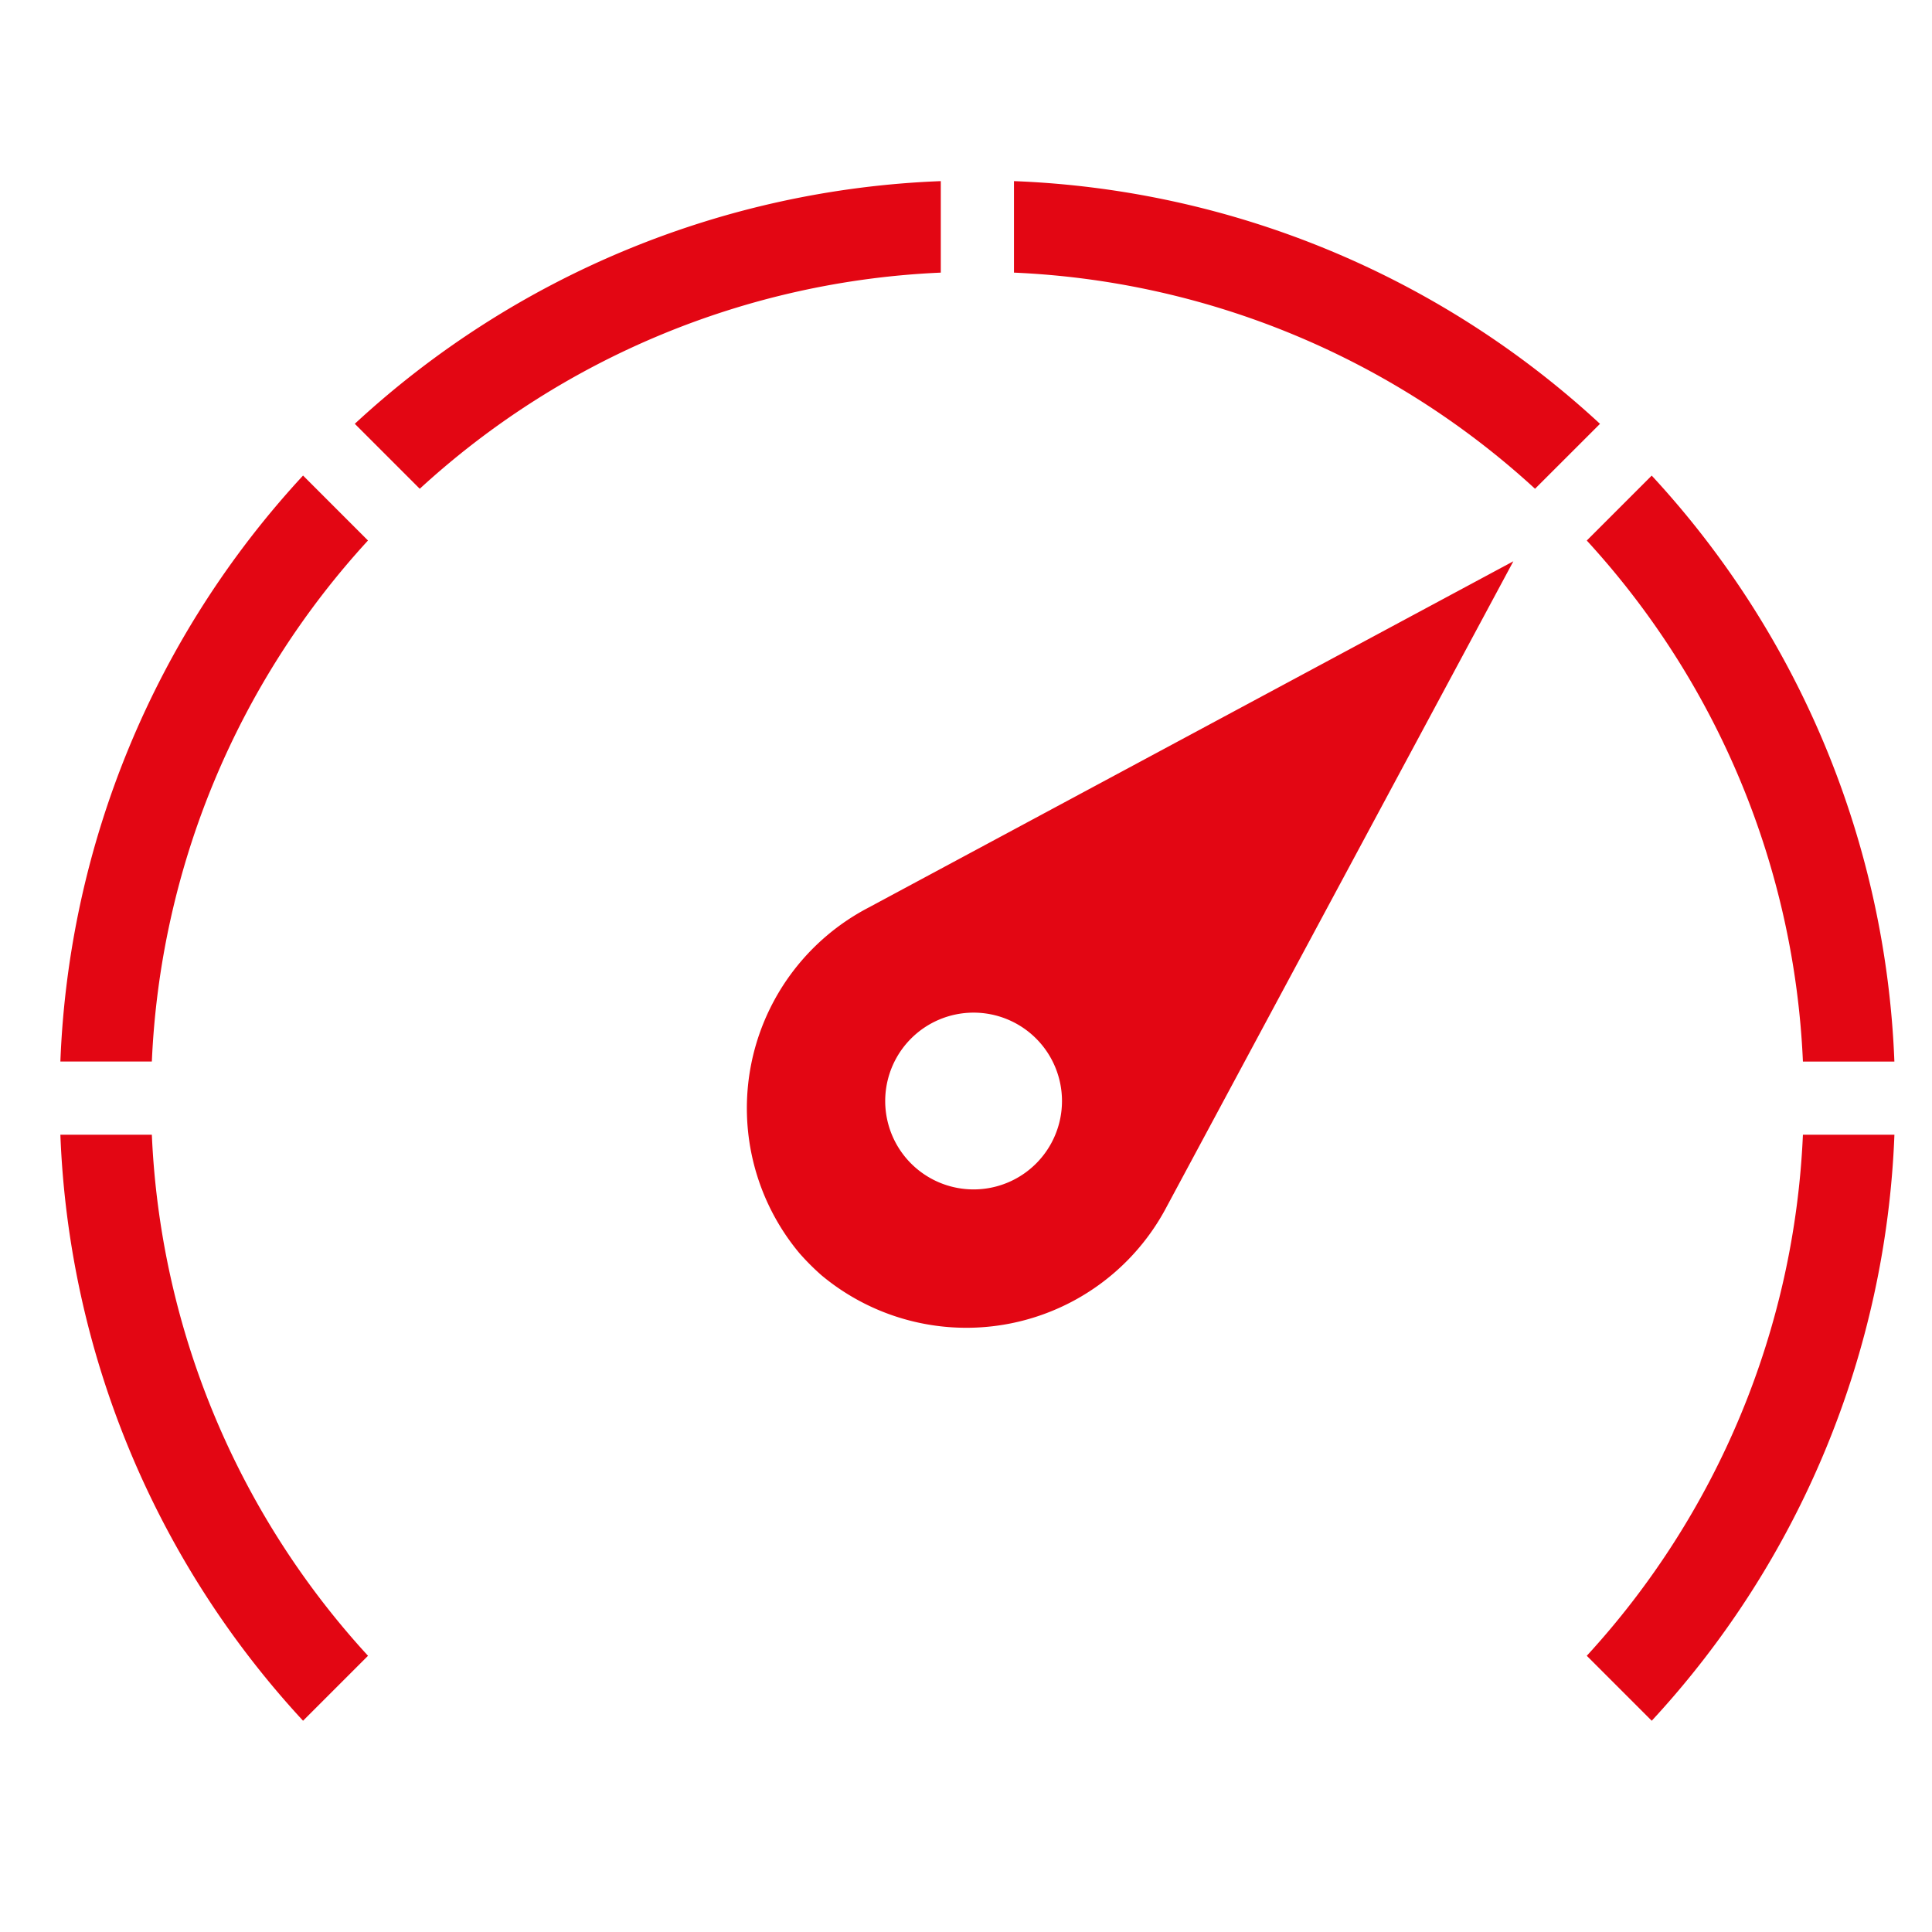<?xml version="1.0" encoding="UTF-8"?>
<svg xmlns="http://www.w3.org/2000/svg" width="64" height="64" viewBox="0 0 64 64">
  <g fill="#E30613" fill-rule="nonzero">
    <path d="M12.191 54.85A27.27 27.27 0 0 1 5.03 37.589H2a30.287 30.287 0 0 0 8.039 19.413l2.152-2.152zM5.03 35.165a27.27 27.27 0 0 1 7.16-17.26l-2.151-2.152A30.289 30.289 0 0 0 2 35.165h3.03zM13.905 16.191a27.265 27.265 0 0 1 17.26-7.16V6a30.286 30.286 0 0 0-19.412 8.039l2.152 2.152zM52.564 17.906a27.272 27.272 0 0 1 7.16 17.26h3.03a30.285 30.285 0 0 0-8.039-19.411l-2.151 2.151zM33.589 6v3.031a27.269 27.269 0 0 1 17.261 7.16l2.152-2.151A30.289 30.289 0 0 0 33.589 6zM59.724 37.589a27.269 27.269 0 0 1-7.16 17.261l2.152 2.152a30.283 30.283 0 0 0 8.039-19.413h-3.031zM26.478 41.509a7.97 7.97 0 0 0 .738.739 7.494 7.494 0 0 0 11.436-2.281l11.48-21.374-21.375 11.48a7.494 7.494 0 0 0-2.279 11.436zm3.678-7.081a2.928 2.928 0 1 1 4.14 4.141 2.928 2.928 0 0 1-4.14-4.141z"></path>
  </g>
</svg>
